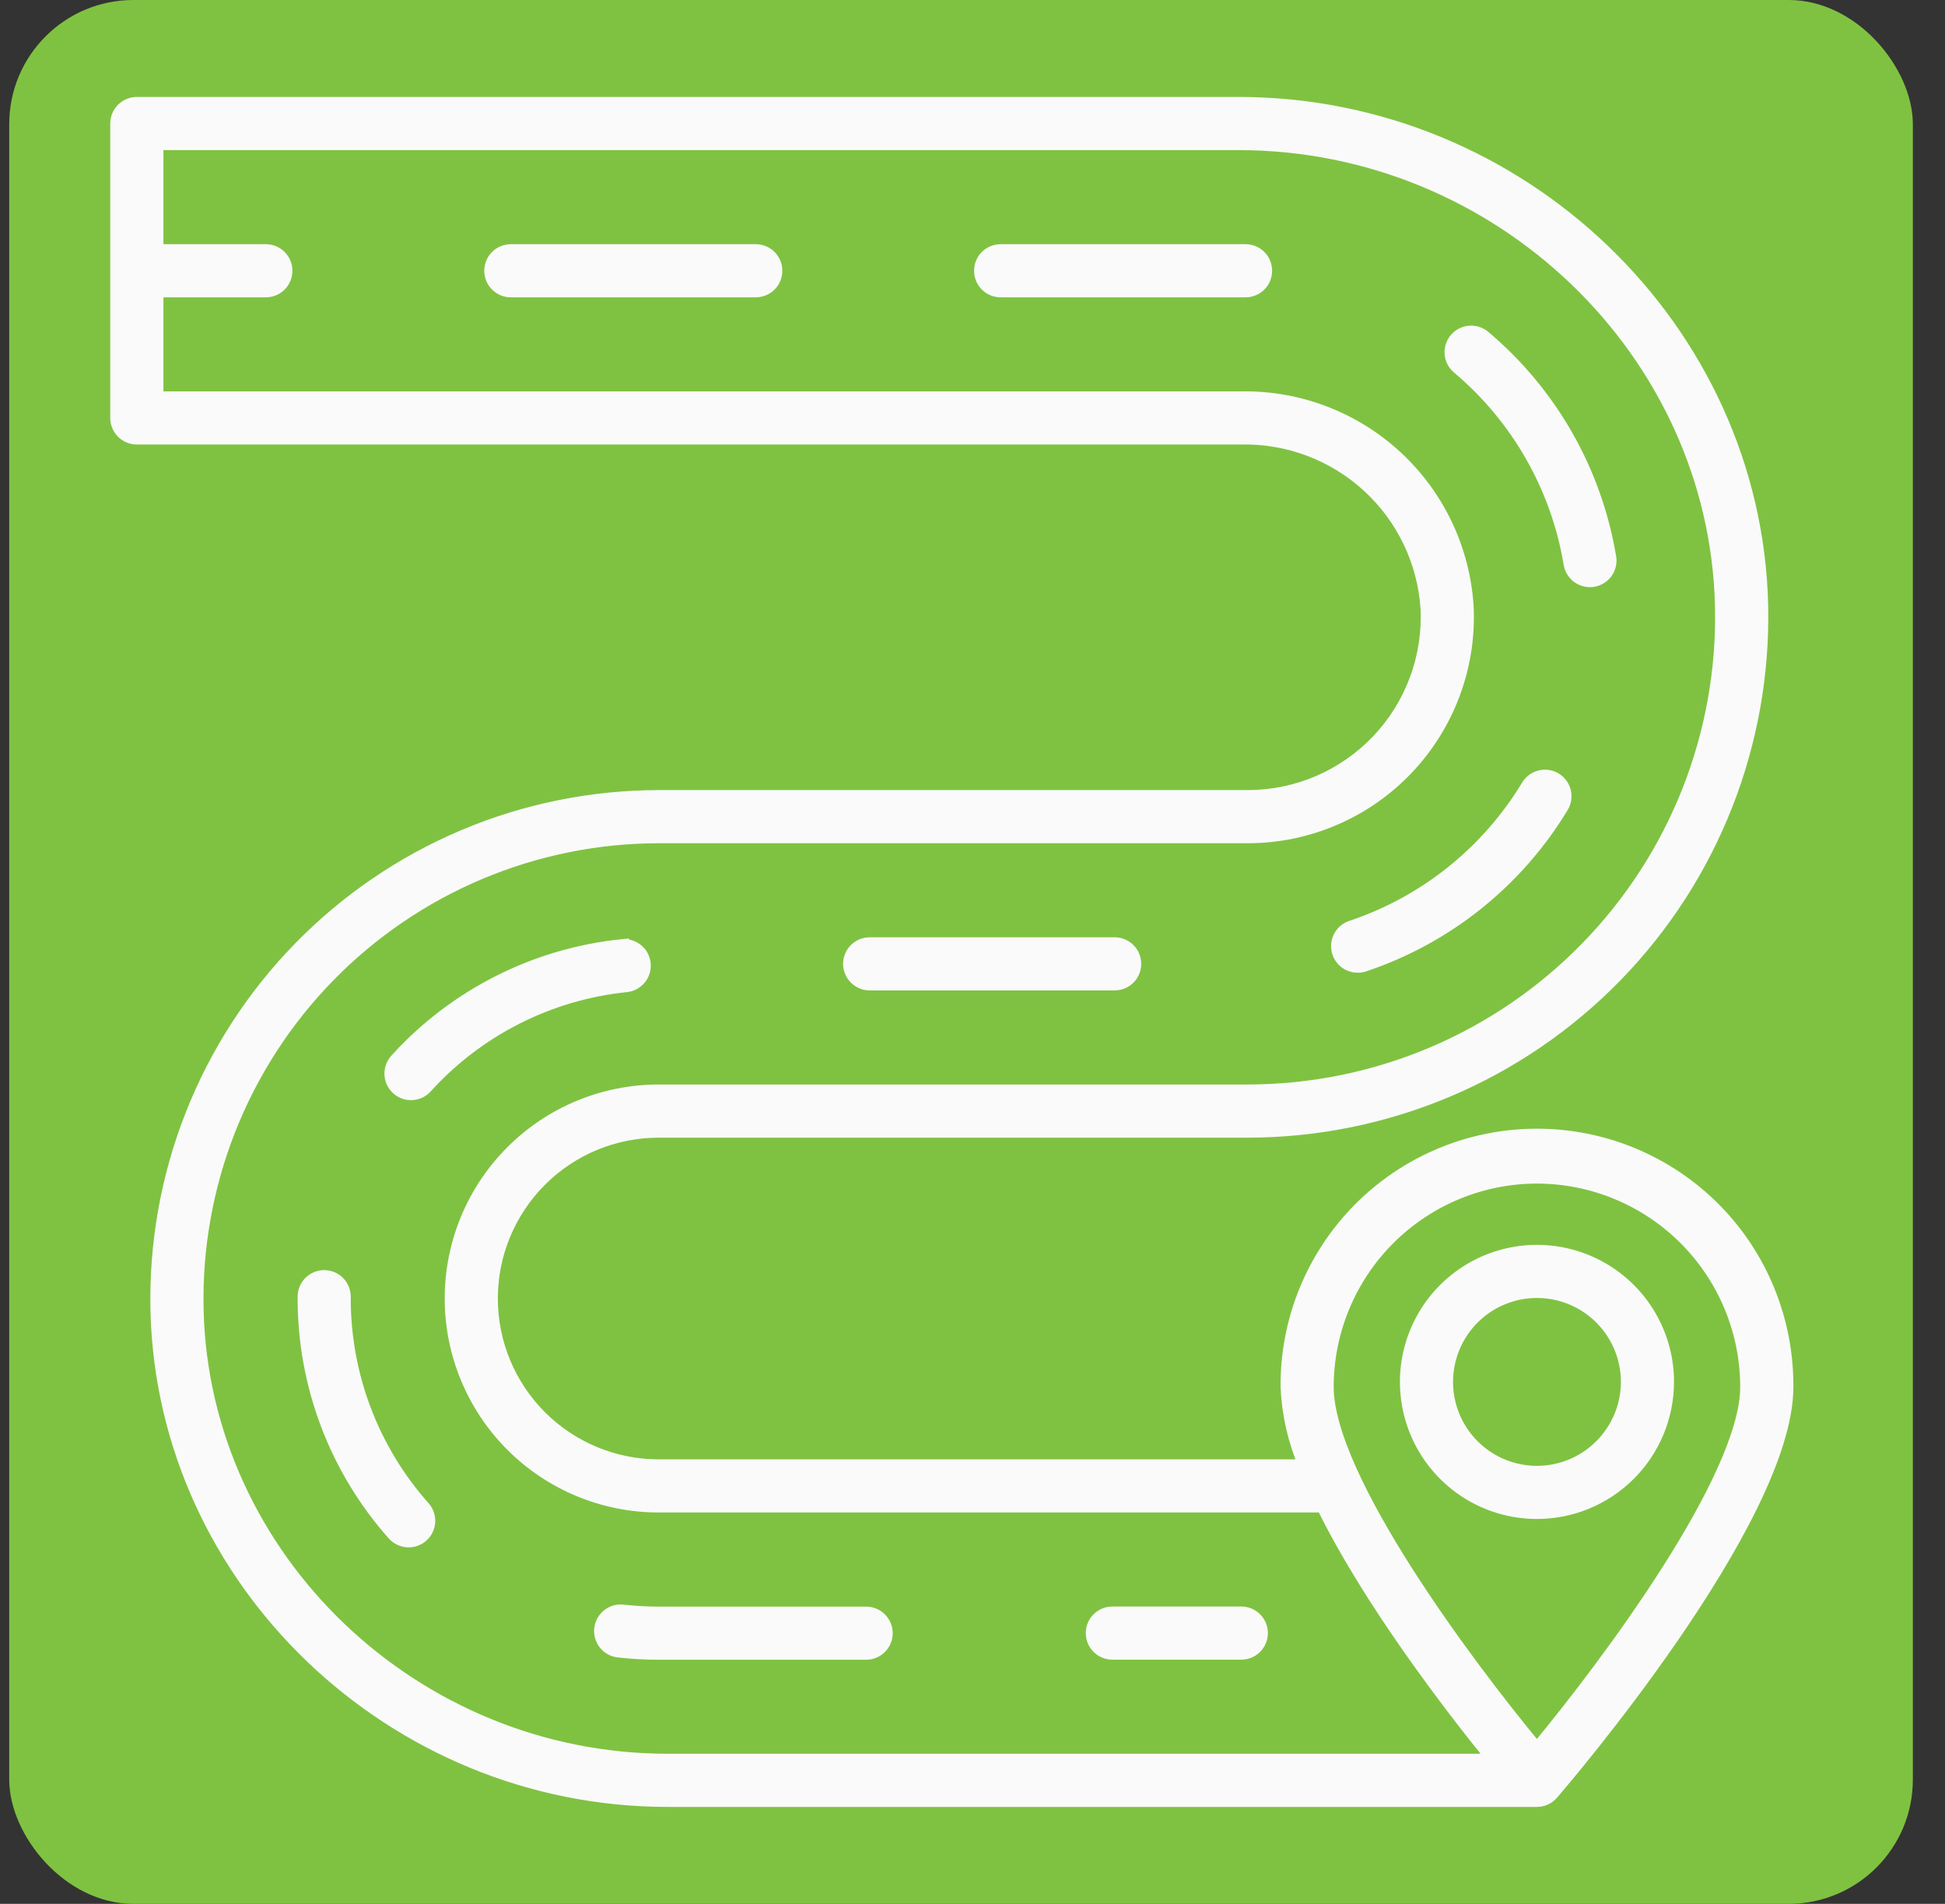 <?xml version="1.0" encoding="UTF-8"?> <svg xmlns="http://www.w3.org/2000/svg" width="47" height="46" viewBox="0 0 47 46" fill="none"><rect x="0" y="0" width="47" height="46" fill="#333333" stroke="none"/><rect x="0.223" width="46" height="46" rx="3" fill="#7FC241"></rect><g clip-path="url(#clip0_210_2544)"><path d="M14.958 39.899C15.277 39.934 15.598 39.952 15.919 39.952H20.929C21.06 39.952 21.185 39.9 21.277 39.808C21.37 39.716 21.422 39.591 21.422 39.46C21.422 39.33 21.37 39.204 21.277 39.112C21.185 39.02 21.06 38.968 20.929 38.968H15.919C15.634 38.968 15.35 38.952 15.068 38.921C15.002 38.912 14.936 38.916 14.872 38.932C14.809 38.949 14.749 38.979 14.697 39.019C14.645 39.059 14.601 39.11 14.569 39.167C14.537 39.225 14.516 39.288 14.509 39.353C14.502 39.419 14.508 39.485 14.526 39.548C14.545 39.611 14.576 39.67 14.618 39.721C14.66 39.772 14.712 39.814 14.77 39.844C14.828 39.875 14.892 39.893 14.958 39.899Z" fill="#FAFAFA" stroke="#FAFAFA" stroke-width="0.3"></path><path d="M12.344 7.034H18.263C18.393 7.034 18.518 6.982 18.611 6.89C18.703 6.798 18.755 6.673 18.755 6.542C18.755 6.411 18.703 6.286 18.611 6.194C18.518 6.102 18.393 6.05 18.263 6.05H12.344C12.213 6.05 12.088 6.102 11.996 6.194C11.903 6.286 11.852 6.411 11.852 6.542C11.852 6.673 11.903 6.798 11.996 6.89C12.088 6.982 12.213 7.034 12.344 7.034Z" fill="#FAFAFA" stroke="#FAFAFA" stroke-width="0.3"></path><path d="M24.18 7.034H30.098C30.228 7.034 30.354 6.982 30.446 6.89C30.538 6.798 30.59 6.673 30.59 6.542C30.59 6.411 30.538 6.286 30.446 6.194C30.354 6.102 30.228 6.05 30.098 6.05H24.18C24.049 6.05 23.924 6.102 23.832 6.194C23.739 6.286 23.688 6.411 23.688 6.542C23.688 6.673 23.739 6.798 23.832 6.89C23.924 6.982 24.049 7.034 24.18 7.034Z" fill="#FAFAFA" stroke="#FAFAFA" stroke-width="0.3"></path><path d="M37.934 13.625C37.953 13.74 38.013 13.844 38.101 13.92C38.19 13.995 38.303 14.037 38.419 14.037C38.446 14.037 38.473 14.035 38.5 14.03C38.629 14.009 38.744 13.937 38.82 13.831C38.896 13.725 38.927 13.593 38.905 13.464C38.559 11.383 37.481 9.492 35.866 8.133C35.767 8.049 35.637 8.008 35.507 8.019C35.377 8.03 35.257 8.093 35.172 8.193C35.088 8.293 35.047 8.422 35.058 8.552C35.069 8.682 35.132 8.802 35.232 8.886C36.668 10.094 37.626 11.774 37.934 13.625Z" fill="#FAFAFA" stroke="#FAFAFA" stroke-width="0.3"></path><path d="M26.935 22.796H21.016C20.885 22.796 20.76 22.848 20.668 22.94C20.575 23.032 20.523 23.157 20.523 23.288C20.523 23.419 20.575 23.544 20.668 23.636C20.76 23.728 20.885 23.78 21.016 23.78H26.935C27.065 23.78 27.19 23.728 27.283 23.636C27.375 23.544 27.427 23.419 27.427 23.288C27.427 23.157 27.375 23.032 27.283 22.94C27.19 22.848 27.065 22.796 26.935 22.796Z" fill="#FAFAFA" stroke="#FAFAFA" stroke-width="0.3"></path><path d="M15.047 22.84C12.941 23.053 10.989 24.039 9.567 25.608C9.48 25.705 9.434 25.832 9.44 25.963C9.446 26.093 9.504 26.216 9.601 26.304C9.697 26.392 9.825 26.437 9.955 26.431C10.086 26.425 10.208 26.367 10.296 26.27C11.554 24.882 13.282 24.009 15.146 23.821C15.273 23.805 15.389 23.739 15.469 23.639C15.549 23.538 15.586 23.411 15.574 23.283C15.561 23.155 15.499 23.038 15.4 22.955C15.302 22.873 15.175 22.832 15.047 22.841V22.84Z" fill="#FAFAFA" stroke="#FAFAFA" stroke-width="0.3"></path><path d="M37.587 18.817C37.475 18.749 37.341 18.729 37.215 18.761C37.088 18.792 36.979 18.872 36.911 18.984C35.941 20.59 34.431 21.799 32.651 22.393C32.54 22.43 32.446 22.505 32.386 22.605C32.325 22.705 32.302 22.824 32.321 22.939C32.34 23.054 32.399 23.159 32.488 23.235C32.577 23.311 32.69 23.352 32.807 23.352C32.86 23.353 32.912 23.345 32.962 23.329C34.964 22.66 36.662 21.301 37.753 19.494C37.787 19.439 37.809 19.378 37.819 19.314C37.829 19.25 37.826 19.184 37.811 19.121C37.795 19.058 37.768 18.999 37.729 18.947C37.691 18.895 37.642 18.85 37.587 18.817Z" fill="#FAFAFA" stroke="#FAFAFA" stroke-width="0.3"></path><path d="M8.326 31.373V31.33C8.326 31.2 8.274 31.074 8.182 30.982C8.09 30.89 7.965 30.838 7.834 30.838C7.703 30.838 7.578 30.89 7.486 30.982C7.394 31.074 7.342 31.2 7.342 31.33V31.373C7.341 33.474 8.111 35.502 9.507 37.072C9.594 37.169 9.716 37.229 9.846 37.236C9.977 37.244 10.105 37.199 10.202 37.113C10.3 37.026 10.359 36.904 10.367 36.774C10.374 36.643 10.33 36.515 10.243 36.418C9.007 35.028 8.325 33.233 8.326 31.373Z" fill="#FAFAFA" stroke="#FAFAFA" stroke-width="0.3"></path><path d="M26.879 39.95H29.996C30.127 39.95 30.252 39.898 30.344 39.806C30.436 39.714 30.488 39.589 30.488 39.458C30.488 39.328 30.436 39.202 30.344 39.11C30.252 39.018 30.127 38.966 29.996 38.966H26.879C26.748 38.966 26.623 39.018 26.531 39.11C26.439 39.202 26.387 39.328 26.387 39.458C26.387 39.589 26.439 39.714 26.531 39.806C26.623 39.898 26.748 39.95 26.879 39.95Z" fill="#FAFAFA" stroke="#FAFAFA" stroke-width="0.3"></path><path d="M2.814 2.984V10.098C2.814 10.229 2.866 10.354 2.959 10.446C3.051 10.539 3.176 10.59 3.307 10.59H30.011C31.139 10.571 32.231 10.986 33.062 11.749C33.893 12.512 34.399 13.565 34.476 14.69C34.506 15.276 34.416 15.862 34.212 16.413C34.008 16.963 33.695 17.466 33.291 17.892C32.886 18.317 32.4 18.656 31.861 18.888C31.322 19.119 30.741 19.239 30.154 19.24H15.916C14.299 19.241 12.697 19.566 11.207 20.195C9.716 20.824 8.366 21.745 7.236 22.903C6.106 24.061 5.219 25.433 4.626 26.938C4.034 28.444 3.748 30.052 3.786 31.67C3.942 38.197 9.482 43.508 16.135 43.508H37.138C37.209 43.508 37.279 43.493 37.343 43.463C37.408 43.434 37.465 43.391 37.511 43.337C37.743 43.069 43.186 36.727 43.186 33.511C43.191 32.714 43.039 31.922 42.738 31.184C42.437 30.445 41.993 29.773 41.431 29.207C40.869 28.641 40.2 28.192 39.464 27.885C38.727 27.578 37.938 27.421 37.14 27.421C36.342 27.421 35.552 27.578 34.816 27.885C34.079 28.192 33.411 28.641 32.849 29.207C32.287 29.773 31.843 30.445 31.541 31.184C31.24 31.922 31.088 32.714 31.094 33.511C31.123 34.165 31.269 34.808 31.526 35.41H15.916C14.846 35.41 13.819 34.984 13.063 34.228C12.306 33.471 11.88 32.444 11.88 31.374C11.88 30.303 12.306 29.277 13.063 28.52C13.819 27.763 14.846 27.338 15.916 27.338H30.154C31.81 27.336 33.449 27.004 34.975 26.361C36.501 25.718 37.883 24.776 39.04 23.592C40.197 22.407 41.106 21.004 41.713 19.463C42.32 17.923 42.614 16.277 42.577 14.621C42.419 7.933 36.746 2.492 29.929 2.492H3.307C3.176 2.492 3.051 2.544 2.959 2.636C2.866 2.729 2.814 2.854 2.814 2.984ZM37.138 28.447C38.481 28.448 39.768 28.982 40.717 29.931C41.666 30.881 42.2 32.167 42.201 33.51C42.201 35.701 38.837 40.206 37.138 42.252C35.443 40.209 32.078 35.702 32.078 33.51C32.079 32.168 32.613 30.881 33.561 29.932C34.51 28.983 35.796 28.449 37.138 28.447ZM29.929 3.477C36.216 3.477 41.447 8.487 41.592 14.644C41.627 16.169 41.356 17.684 40.797 19.103C40.238 20.521 39.401 21.813 38.335 22.904C37.27 23.995 35.998 24.861 34.593 25.454C33.188 26.046 31.679 26.352 30.154 26.353H15.916C14.585 26.353 13.308 26.882 12.367 27.824C11.425 28.765 10.896 30.042 10.896 31.374C10.896 32.705 11.425 33.982 12.367 34.924C13.308 35.865 14.585 36.394 15.916 36.394H31.962C33.095 38.701 35.056 41.25 36.089 42.523H16.135C10.012 42.523 4.913 37.644 4.77 31.646C4.735 30.16 4.998 28.682 5.542 27.298C6.087 25.915 6.902 24.654 7.94 23.59C8.979 22.526 10.219 21.68 11.589 21.102C12.959 20.524 14.43 20.226 15.916 20.224H30.154C30.875 20.224 31.587 20.077 32.249 19.792C32.911 19.508 33.508 19.092 34.004 18.57C34.5 18.047 34.885 17.43 35.135 16.754C35.386 16.078 35.496 15.359 35.459 14.64C35.369 13.262 34.754 11.972 33.74 11.035C32.726 10.098 31.391 9.587 30.011 9.606H3.799V7.034H6.424C6.554 7.034 6.68 6.982 6.772 6.89C6.864 6.798 6.916 6.672 6.916 6.542C6.916 6.411 6.864 6.286 6.772 6.194C6.68 6.102 6.554 6.05 6.424 6.05H3.799V3.477H29.929Z" fill="#FAFAFA" stroke="#FAFAFA" stroke-width="0.3"></path><path d="M40.302 33.387C40.302 32.762 40.116 32.151 39.768 31.631C39.421 31.112 38.927 30.707 38.349 30.468C37.772 30.229 37.136 30.166 36.523 30.288C35.91 30.41 35.346 30.712 34.904 31.154C34.462 31.596 34.161 32.159 34.039 32.772C33.917 33.385 33.98 34.021 34.219 34.599C34.458 35.176 34.863 35.67 35.383 36.018C35.902 36.365 36.514 36.551 37.139 36.551C37.978 36.551 38.782 36.217 39.375 35.624C39.968 35.031 40.302 34.226 40.302 33.387ZM37.139 35.567C36.708 35.566 36.287 35.439 35.929 35.199C35.571 34.96 35.292 34.62 35.128 34.222C34.963 33.824 34.92 33.386 35.004 32.964C35.088 32.542 35.295 32.154 35.6 31.849C35.904 31.545 36.292 31.337 36.715 31.253C37.137 31.169 37.575 31.212 37.973 31.377C38.37 31.541 38.711 31.82 38.95 32.178C39.19 32.536 39.317 32.957 39.318 33.387C39.318 33.965 39.088 34.52 38.679 34.928C38.271 35.337 37.717 35.567 37.139 35.567V35.567Z" fill="#FAFAFA" stroke="#FAFAFA" stroke-width="0.3"></path></g><defs><clipPath id="clip0_210_2544"><rect width="42" height="42" fill="white" transform="translate(2 2)"></rect></clipPath></defs></svg> 